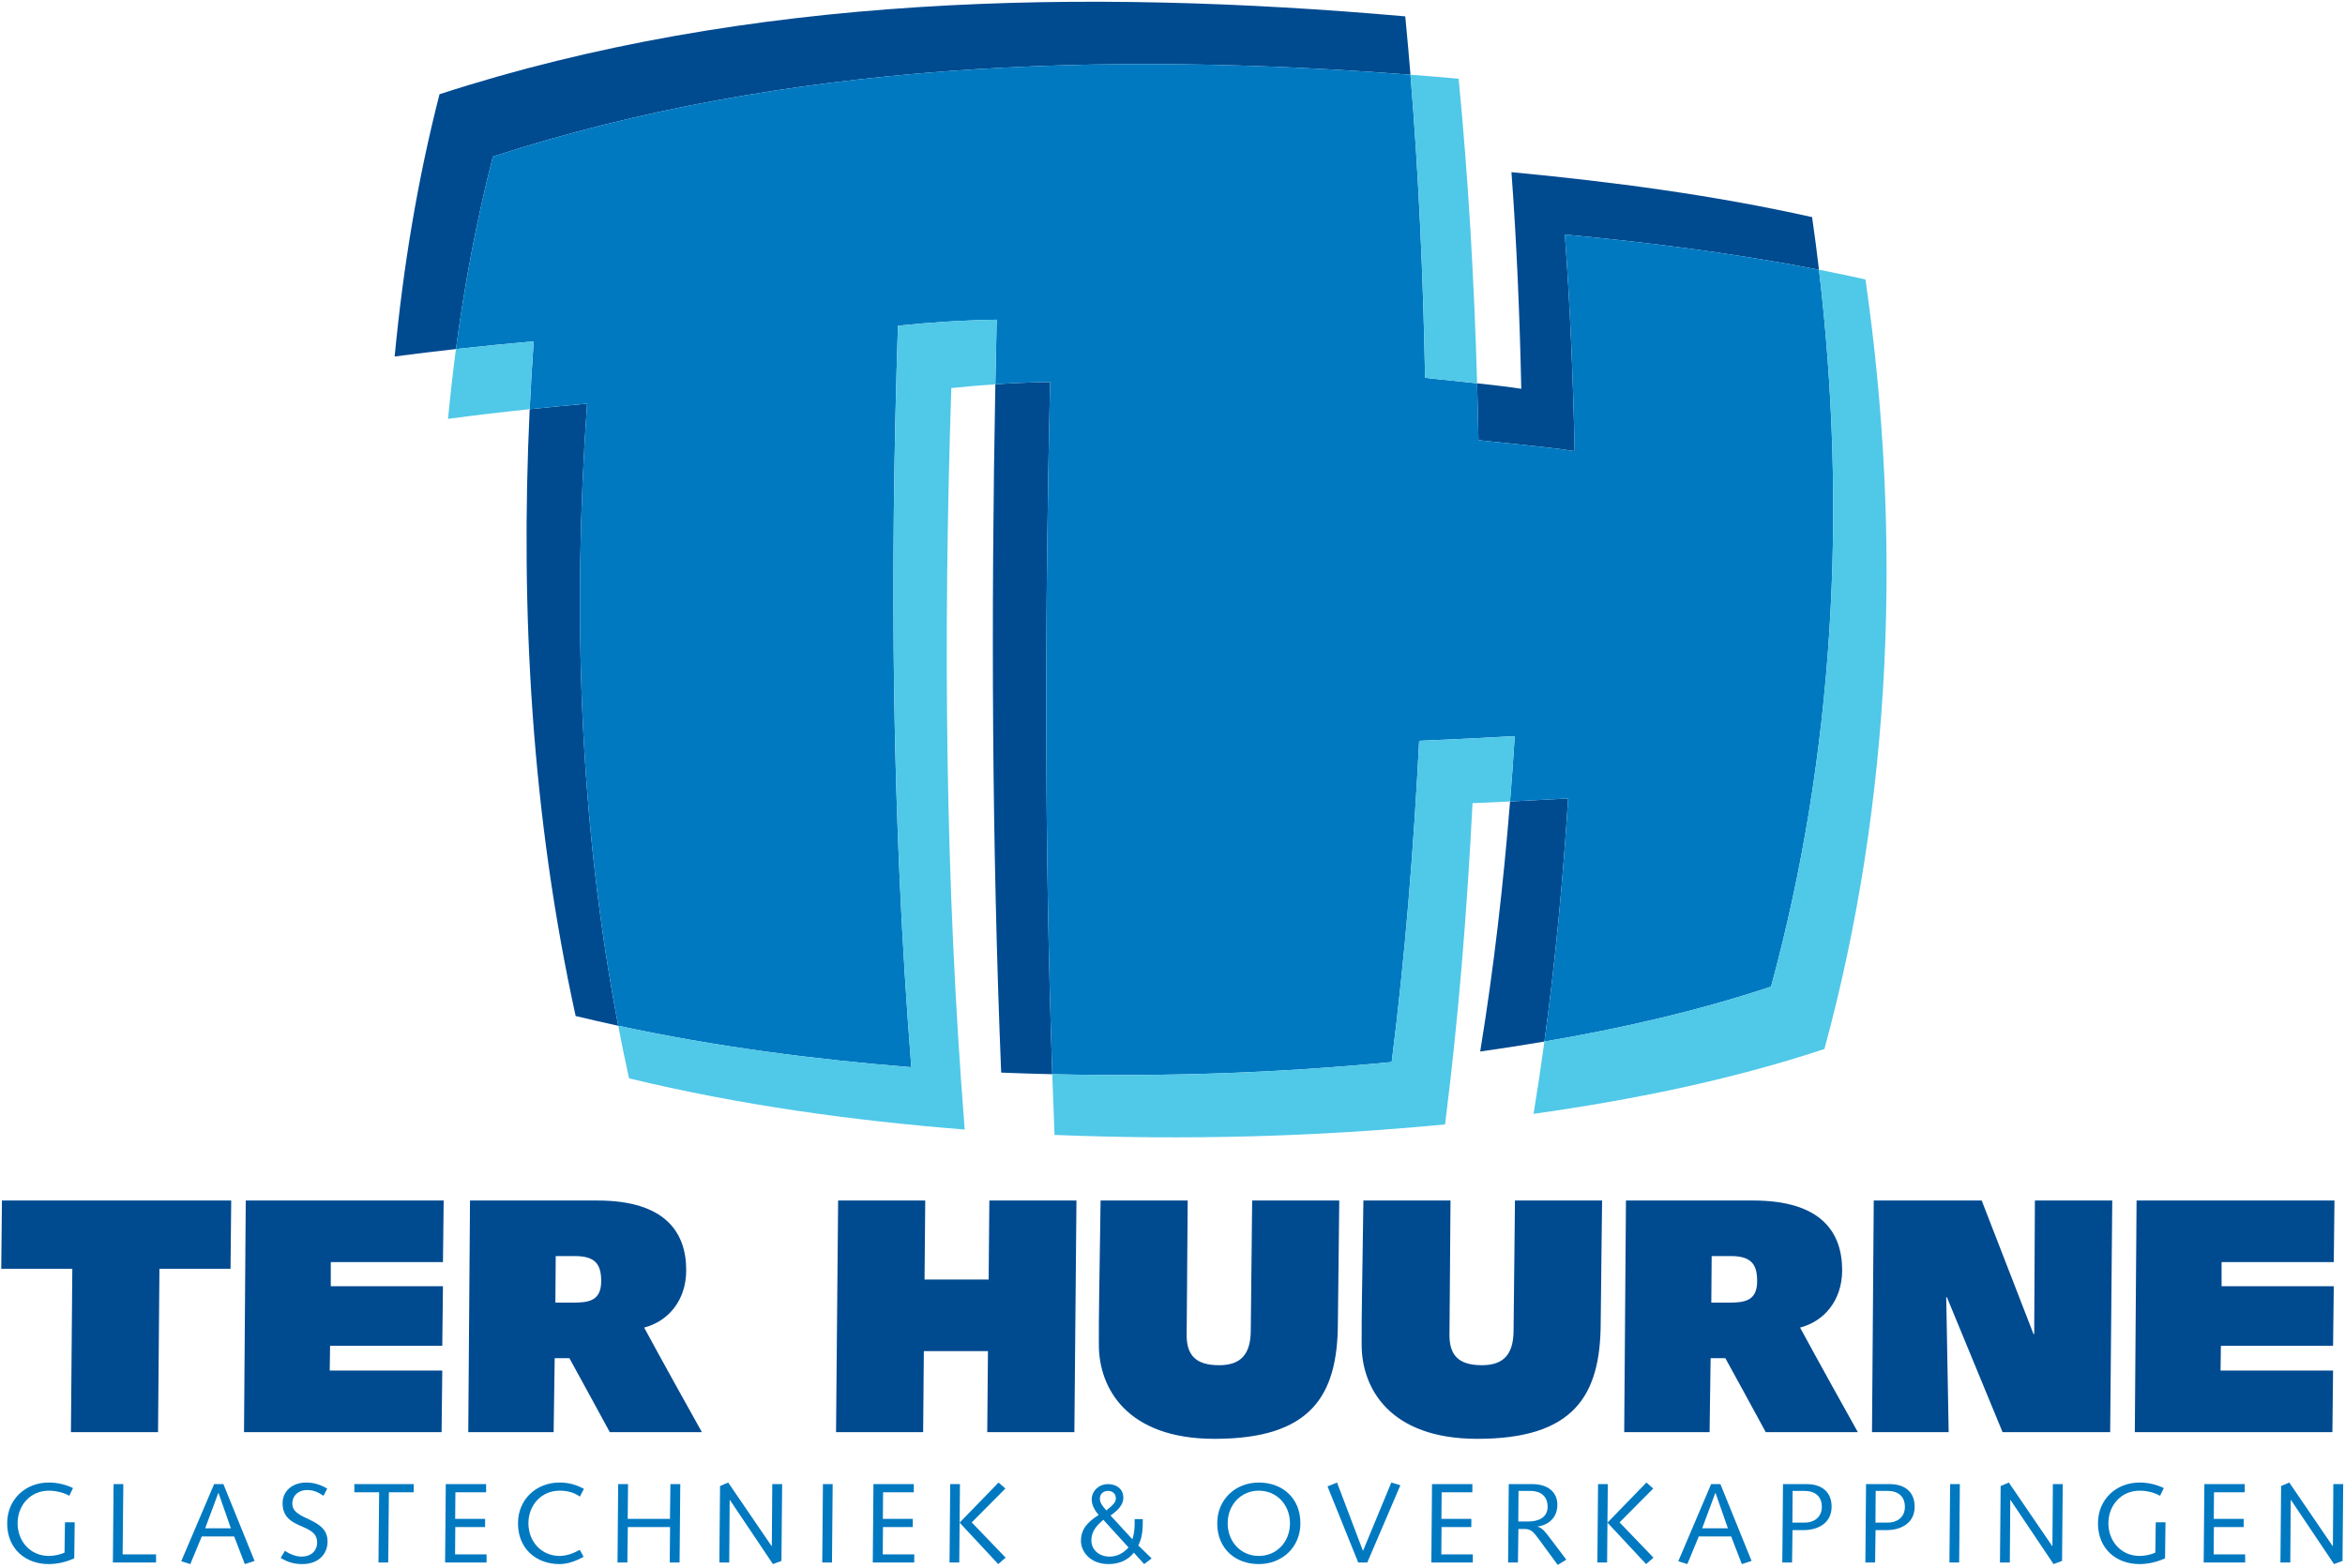 <?xml version="1.0" encoding="UTF-8"?>
<svg xmlns="http://www.w3.org/2000/svg" xmlns:xlink="http://www.w3.org/1999/xlink" width="676pt" height="452pt" viewBox="0 0 676 452" version="1.1">
<g id="surface1">
<path style=" stroke:none;fill-rule:nonzero;fill:rgb(0%,47.45%,75.685%);fill-opacity:1;" d="M 18.727 438.93 L 18.598 447.684 C 17.355 448.238 15.625 448.629 14.059 448.629 C 8.801 448.629 5.074 444.449 5.074 439.223 C 5.074 433.996 8.801 429.816 14.059 429.816 C 16.344 429.816 18.5 430.438 19.969 431.285 L 21.047 429.066 C 18.926 428.02 16.441 427.465 14.059 427.465 C 7.363 427.465 2.07 432.301 2.07 439.223 C 2.07 446.605 7.363 450.98 14.059 450.98 C 16.117 450.98 18.828 450.523 21.406 449.316 L 21.535 438.93 L 18.727 438.93 "/>
<path style=" stroke:none;fill-rule:nonzero;fill:rgb(0%,47.45%,75.685%);fill-opacity:1;" d="M 44.988 450.523 L 44.988 448.172 L 35.355 448.172 L 35.551 427.922 L 32.742 427.922 L 32.543 450.523 L 44.988 450.523 "/>
<path style=" stroke:none;fill-rule:evenodd;fill:rgb(0%,47.45%,75.685%);fill-opacity:1;" d="M 52.25 450.164 L 54.863 450.98 L 58.164 443.012 L 67.504 443.012 L 70.574 450.98 L 73.383 450.066 L 64.402 427.922 L 61.723 427.922 Z M 66.555 440.66 L 59.145 440.66 L 62.93 430.469 L 62.996 430.469 L 66.555 440.66 "/>
<path style=" stroke:none;fill-rule:nonzero;fill:rgb(0%,47.45%,75.685%);fill-opacity:1;" d="M 80.906 449.184 C 82.801 450.359 84.664 450.98 87.113 450.98 C 92.078 450.98 94.426 447.848 94.426 444.48 C 94.426 437.395 84.27 438.539 84.27 433.574 C 84.27 430.863 86.492 429.621 88.449 429.621 C 90.574 429.621 91.914 430.406 93.254 431.285 L 94.328 429.23 C 92.535 428.152 90.539 427.465 88.32 427.465 C 84.305 427.465 81.461 429.914 81.461 433.41 C 81.461 441.312 91.422 438.961 91.422 444.711 C 91.422 447.227 89.594 448.824 86.949 448.824 C 85.184 448.824 83.355 448.008 82.148 447.16 L 80.906 449.184 "/>
<path style=" stroke:none;fill-rule:nonzero;fill:rgb(0%,47.45%,75.685%);fill-opacity:1;" d="M 102.148 430.273 L 109.301 430.273 L 109.105 450.523 L 111.914 450.523 L 112.109 430.273 L 119.262 430.273 L 119.262 427.922 L 102.148 427.922 L 102.148 430.273 "/>
<path style=" stroke:none;fill-rule:nonzero;fill:rgb(0%,47.45%,75.685%);fill-opacity:1;" d="M 128.309 450.523 L 140.262 450.523 L 140.262 448.172 L 131.184 448.172 L 131.25 440.301 L 139.84 440.301 L 139.84 437.949 L 131.215 437.949 L 131.281 430.273 L 140.133 430.273 L 140.133 427.922 L 128.504 427.922 L 128.309 450.523 "/>
<path style=" stroke:none;fill-rule:nonzero;fill:rgb(0%,47.45%,75.685%);fill-opacity:1;" d="M 168.332 429.293 C 166.145 428.117 163.988 427.465 161.309 427.465 C 154.613 427.465 149.324 432.301 149.324 439.223 C 149.324 446.605 154.613 450.98 161.309 450.98 C 163.691 450.98 166.207 450.035 168.234 448.859 L 167.121 446.867 C 165.359 447.879 163.301 448.629 161.309 448.629 C 156.051 448.629 152.328 444.449 152.328 439.223 C 152.328 433.996 156.051 429.816 161.309 429.816 C 163.496 429.816 165.391 430.273 167.156 431.516 L 168.332 429.293 "/>
<path style=" stroke:none;fill-rule:nonzero;fill:rgb(0%,47.45%,75.685%);fill-opacity:1;" d="M 178.012 450.523 L 180.852 450.523 L 180.98 440.301 L 193.164 440.301 L 193.066 450.523 L 195.906 450.523 L 196.105 427.922 L 193.262 427.922 L 193.133 437.949 L 180.949 437.949 L 181.047 427.922 L 178.203 427.922 L 178.012 450.523 "/>
<path style=" stroke:none;fill-rule:nonzero;fill:rgb(0%,47.45%,75.685%);fill-opacity:1;" d="M 207.371 450.523 L 210.215 450.523 L 210.344 432.496 L 210.41 432.496 L 222.82 450.98 L 225.27 450.066 L 225.469 427.922 L 222.625 427.922 L 222.496 445.789 L 222.43 445.789 L 209.922 427.465 L 207.57 428.477 L 207.371 450.523 "/>
<path style=" stroke:none;fill-rule:nonzero;fill:rgb(0%,47.45%,75.685%);fill-opacity:1;" d="M 237.031 450.523 L 239.84 450.523 L 240.035 427.922 L 237.227 427.922 L 237.031 450.523 "/>
<path style=" stroke:none;fill-rule:nonzero;fill:rgb(0%,47.45%,75.685%);fill-opacity:1;" d="M 251.598 450.523 L 263.551 450.523 L 263.551 448.172 L 254.473 448.172 L 254.539 440.301 L 263.129 440.301 L 263.129 437.949 L 254.504 437.949 L 254.57 430.273 L 263.422 430.273 L 263.422 427.922 L 251.793 427.922 L 251.598 450.523 "/>
<path style=" stroke:none;fill-rule:evenodd;fill:rgb(0%,47.45%,75.685%);fill-opacity:1;" d="M 273.723 450.523 L 276.531 450.523 L 276.727 427.922 L 273.918 427.922 Z M 287.766 450.98 L 289.887 449.121 L 280.121 438.961 L 289.824 429.195 L 287.863 427.465 L 276.629 439.027 L 287.766 450.98 "/>
<path style=" stroke:none;fill-rule:evenodd;fill:rgb(0%,47.45%,75.685%);fill-opacity:1;" d="M 329.832 450.98 L 331.988 449.348 L 328.137 445.594 C 329.375 443.273 329.441 440.594 329.441 438.016 L 327.09 438.016 L 327.09 439.418 C 327.09 440.855 326.895 442.426 326.438 443.828 L 320.133 436.969 C 321.895 435.73 323.824 434.129 323.824 431.875 C 323.824 429.133 321.668 427.922 319.383 427.922 C 316.836 427.922 314.711 429.852 314.711 432.301 C 314.711 433.996 315.625 435.598 316.734 436.809 C 313.309 438.961 311.609 441.055 311.609 444.32 C 311.609 447.258 314.156 450.98 319.578 450.98 C 322.613 450.98 325.195 449.84 326.859 447.684 Z M 325.324 446.18 C 323.891 447.781 322.059 448.824 319.84 448.824 C 317.031 448.824 314.613 447.031 314.613 444.125 C 314.613 441.379 316.344 439.68 318.074 438.211 Z M 317.062 432.168 C 317.062 430.832 317.977 429.883 319.348 429.883 C 320.82 429.883 321.668 430.73 321.668 432.07 C 321.668 433.148 320.82 433.996 318.926 435.5 C 318.105 434.617 317.062 433.344 317.062 432.168 "/>
<path style=" stroke:none;fill-rule:evenodd;fill:rgb(0%,47.45%,75.685%);fill-opacity:1;" d="M 353.902 439.223 C 353.902 433.996 357.629 429.816 362.887 429.816 C 368.145 429.816 371.867 433.996 371.867 439.223 C 371.867 444.449 368.145 448.629 362.887 448.629 C 357.629 448.629 353.902 444.449 353.902 439.223 Z M 350.898 439.223 C 350.898 446.605 356.191 450.98 362.887 450.98 C 369.582 450.98 374.871 446.148 374.871 439.223 C 374.871 431.844 369.582 427.465 362.887 427.465 C 356.191 427.465 350.898 432.301 350.898 439.223 "/>
<path style=" stroke:none;fill-rule:nonzero;fill:rgb(0%,47.45%,75.685%);fill-opacity:1;" d="M 391.539 450.523 L 394.152 450.523 L 403.691 428.25 L 401.078 427.465 L 392.91 447.191 L 385.434 427.465 L 382.688 428.578 L 391.539 450.523 "/>
<path style=" stroke:none;fill-rule:nonzero;fill:rgb(0%,47.45%,75.685%);fill-opacity:1;" d="M 412.617 450.523 L 424.57 450.523 L 424.57 448.172 L 415.492 448.172 L 415.559 440.301 L 424.145 440.301 L 424.145 437.949 L 415.523 437.949 L 415.59 430.273 L 424.441 430.273 L 424.441 427.922 L 412.812 427.922 L 412.617 450.523 "/>
<path style=" stroke:none;fill-rule:evenodd;fill:rgb(0%,47.45%,75.685%);fill-opacity:1;" d="M 434.742 450.523 L 437.582 450.523 L 437.715 440.855 L 439.508 440.855 C 441.664 440.855 442.316 442.164 443.723 443.961 L 449.047 451.211 L 451.527 449.707 L 446.988 443.699 C 446.039 442.523 444.77 440.496 443.266 440.203 L 443.266 440.137 C 446.434 439.715 448.949 437.559 448.949 433.867 C 448.949 430.109 446.039 427.922 441.762 427.922 L 434.938 427.922 Z M 437.746 429.883 L 441.109 429.883 C 444.77 429.883 446.141 432.008 446.141 434.422 C 446.141 437.723 443.266 438.703 440.488 438.703 L 437.68 438.703 L 437.746 429.883 "/>
<path style=" stroke:none;fill-rule:evenodd;fill:rgb(0%,47.45%,75.685%);fill-opacity:1;" d="M 460.48 450.523 L 463.285 450.523 L 463.484 427.922 L 460.676 427.922 Z M 474.523 450.98 L 476.645 449.121 L 466.879 438.961 L 476.578 429.195 L 474.621 427.465 L 463.387 439.027 L 474.523 450.98 "/>
<path style=" stroke:none;fill-rule:evenodd;fill:rgb(0%,47.45%,75.685%);fill-opacity:1;" d="M 483.801 450.164 L 486.41 450.98 L 489.711 443.012 L 499.051 443.012 L 502.121 450.98 L 504.93 450.066 L 495.949 427.922 L 493.27 427.922 Z M 498.105 440.66 L 490.691 440.66 L 494.48 430.469 L 494.547 430.469 L 498.105 440.66 "/>
<path style=" stroke:none;fill-rule:evenodd;fill:rgb(0%,47.45%,75.685%);fill-opacity:1;" d="M 516.766 429.883 L 520.16 429.883 C 523.82 429.883 525.191 432.008 525.191 434.422 C 525.191 437.688 522.676 439.027 520.293 439.027 L 516.699 439.027 Z M 513.793 450.523 L 516.602 450.523 L 516.73 441.184 L 519.965 441.184 C 523.688 441.184 528 439.453 528 434.422 C 528 430.109 525.094 427.922 520.816 427.922 L 513.988 427.922 L 513.793 450.523 "/>
<path style=" stroke:none;fill-rule:evenodd;fill:rgb(0%,47.45%,75.685%);fill-opacity:1;" d="M 540.707 429.883 L 544.102 429.883 C 547.762 429.883 549.133 432.008 549.133 434.422 C 549.133 437.688 546.617 439.027 544.234 439.027 L 540.641 439.027 Z M 537.734 450.523 L 540.543 450.523 L 540.672 441.184 L 543.906 441.184 C 547.629 441.184 551.941 439.453 551.941 434.422 C 551.941 430.109 549.035 427.922 544.758 427.922 L 537.93 427.922 L 537.734 450.523 "/>
<path style=" stroke:none;fill-rule:nonzero;fill:rgb(0%,47.45%,75.685%);fill-opacity:1;" d="M 561.969 450.523 L 564.777 450.523 L 564.973 427.922 L 562.164 427.922 L 561.969 450.523 "/>
<path style=" stroke:none;fill-rule:nonzero;fill:rgb(0%,47.45%,75.685%);fill-opacity:1;" d="M 576.535 450.523 L 579.379 450.523 L 579.508 432.496 L 579.574 432.496 L 591.984 450.98 L 594.434 450.066 L 594.633 427.922 L 591.789 427.922 L 591.66 445.789 L 591.594 445.789 L 579.086 427.465 L 576.73 428.477 L 576.535 450.523 "/>
<path style=" stroke:none;fill-rule:nonzero;fill:rgb(0%,47.45%,75.685%);fill-opacity:1;" d="M 621.445 438.93 L 621.316 447.684 C 620.074 448.238 618.344 448.629 616.777 448.629 C 611.516 448.629 607.793 444.449 607.793 439.223 C 607.793 433.996 611.516 429.816 616.777 429.816 C 619.062 429.816 621.219 430.438 622.688 431.285 L 623.766 429.066 C 621.641 428.02 619.16 427.465 616.777 427.465 C 610.078 427.465 604.789 432.301 604.789 439.223 C 604.789 446.605 610.078 450.98 616.777 450.98 C 618.832 450.98 621.543 450.523 624.125 449.316 L 624.254 438.93 L 621.445 438.93 "/>
<path style=" stroke:none;fill-rule:nonzero;fill:rgb(0%,47.45%,75.685%);fill-opacity:1;" d="M 635.262 450.523 L 647.215 450.523 L 647.215 448.172 L 638.137 448.172 L 638.203 440.301 L 646.793 440.301 L 646.793 437.949 L 638.172 437.949 L 638.234 430.273 L 647.086 430.273 L 647.086 427.922 L 635.461 427.922 L 635.262 450.523 "/>
<path style=" stroke:none;fill-rule:nonzero;fill:rgb(0%,47.45%,75.685%);fill-opacity:1;" d="M 657.387 450.523 L 660.227 450.523 L 660.359 432.496 L 660.426 432.496 L 672.836 450.98 L 675.285 450.066 L 675.48 427.922 L 672.641 427.922 L 672.508 445.789 L 672.441 445.789 L 659.934 427.465 L 657.582 428.477 L 657.387 450.523 "/>
<path style=" stroke:none;fill-rule:nonzero;fill:rgb(0%,29.019%,56.47%);fill-opacity:1;" d="M 20.449 412.938 L 45.559 412.938 L 45.961 365.84 L 66.453 365.84 L 66.652 346.152 L 0.559 346.152 L 0.359 365.84 L 20.848 365.84 L 20.449 412.938 "/>
<path style=" stroke:none;fill-rule:nonzero;fill:rgb(0%,29.019%,56.47%);fill-opacity:1;" d="M 70.344 412.938 L 127.297 412.938 L 127.496 395.18 L 95.051 395.18 L 95.152 388.039 L 127.496 388.039 L 127.695 370.859 L 95.355 370.859 L 95.355 363.91 L 127.695 363.91 L 127.898 346.152 L 70.844 346.152 L 70.344 412.938 "/>
<path style=" stroke:none;fill-rule:nonzero;fill:rgb(0%,29.019%,56.47%);fill-opacity:1;" d="M 241.008 412.938 L 266.117 412.938 L 266.32 389.582 L 284.801 389.582 L 284.598 412.938 L 309.711 412.938 L 310.312 346.152 L 285.203 346.152 L 285 368.93 L 266.52 368.93 L 266.723 346.152 L 241.609 346.152 L 241.008 412.938 "/>
<path style=" stroke:none;fill-rule:nonzero;fill:rgb(0%,29.019%,56.47%);fill-opacity:1;" d="M 317.27 346.152 L 316.867 373.367 C 316.77 378.195 316.77 383.598 316.77 387.746 C 316.77 400.102 324.703 414.867 350.117 414.867 C 377.938 414.867 385.57 402.418 385.672 381.668 L 386.074 346.152 L 360.965 346.152 L 360.562 383.887 C 360.461 390.547 357.648 393.637 351.422 393.637 C 344.691 393.637 342.078 390.738 342.078 384.949 C 342.078 380.895 342.18 376.844 342.18 372.789 L 342.379 346.152 L 317.27 346.152 "/>
<path style=" stroke:none;fill-rule:nonzero;fill:rgb(0%,29.019%,56.47%);fill-opacity:1;" d="M 393.031 346.152 L 392.629 373.367 C 392.527 378.195 392.527 383.598 392.527 387.746 C 392.527 400.102 400.465 414.867 425.879 414.867 C 453.699 414.867 461.332 402.418 461.434 381.668 L 461.836 346.152 L 436.723 346.152 L 436.32 383.887 C 436.223 390.547 433.41 393.637 427.184 393.637 C 420.453 393.637 417.84 390.738 417.84 384.949 C 417.84 380.895 417.941 376.844 417.941 372.789 L 418.141 346.152 L 393.031 346.152 "/>
<path style=" stroke:none;fill-rule:nonzero;fill:rgb(0%,29.019%,56.47%);fill-opacity:1;" d="M 539.648 412.938 L 561.746 412.938 L 561.047 374.043 L 561.246 374.043 L 577.285 412.938 L 608.305 412.938 L 608.906 346.152 L 586.605 346.152 L 586.406 384.66 L 586.207 384.66 L 571.27 346.152 L 540.152 346.152 L 539.648 412.938 "/>
<path style=" stroke:none;fill-rule:nonzero;fill:rgb(0%,29.019%,56.47%);fill-opacity:1;" d="M 615.41 412.938 L 672.363 412.938 L 672.562 395.18 L 640.121 395.18 L 640.223 388.039 L 672.562 388.039 L 672.766 370.859 L 640.422 370.859 L 640.422 363.91 L 672.766 363.91 L 672.965 346.152 L 615.914 346.152 L 615.41 412.938 "/>
<path style=" stroke:none;fill-rule:evenodd;fill:rgb(0%,29.019%,56.47%);fill-opacity:1;" d="M 159.598 412.938 L 159.898 391.609 L 164.141 391.609 C 164.312 391.828 175.785 412.938 175.785 412.938 L 202.336 412.938 C 190.645 392.023 185.691 382.789 185.691 382.789 C 192.492 381.016 197.816 375.105 197.816 366.227 C 197.816 355.227 191.688 346.152 172.207 346.152 L 135.488 346.152 L 134.988 412.938 Z M 160.199 362.172 L 165.801 362.172 C 171.906 362.172 173.305 364.875 173.305 369.41 C 173.305 375.105 169.703 375.59 165.203 375.59 L 160.098 375.59 L 160.199 362.172 "/>
<path style=" stroke:none;fill-rule:evenodd;fill:rgb(0%,29.019%,56.47%);fill-opacity:1;" d="M 492.824 412.938 L 493.125 391.609 L 497.371 391.609 C 497.543 391.828 509.016 412.938 509.016 412.938 L 535.562 412.938 C 523.871 392.023 518.918 382.789 518.918 382.789 C 525.719 381.016 531.043 375.105 531.043 366.227 C 531.043 355.227 524.914 346.152 505.434 346.152 L 468.719 346.152 L 468.215 412.938 Z M 493.426 362.172 L 499.027 362.172 C 505.133 362.172 506.535 364.875 506.535 369.41 C 506.535 375.105 502.934 375.59 498.43 375.59 L 493.324 375.59 L 493.426 362.172 "/>
<path style=" stroke:none;fill-rule:nonzero;fill:rgb(0%,29.019%,56.47%);fill-opacity:1;" d="M 165.945 292.953 C 153.344 235.586 149.918 176.574 152.695 117.984 C 158.203 117.41 163.719 116.887 169.238 116.395 C 165.02 176.238 166.949 236.766 178.223 295.758 C 174.121 294.871 170.027 293.938 165.945 292.953 "/>
<path style=" stroke:none;fill-rule:nonzero;fill:rgb(0%,29.019%,56.47%);fill-opacity:1;" d="M 303.34 309.734 C 298.43 309.621 293.52 309.465 288.609 309.266 C 285.922 243.152 285.699 176.953 286.934 110.801 C 292.188 110.453 297.469 110.23 302.707 110.152 C 301.199 176.664 301.07 243.238 303.34 309.734 "/>
<path style=" stroke:none;fill-rule:nonzero;fill:rgb(0%,29.019%,56.47%);fill-opacity:1;" d="M 445.211 300.312 C 439.055 301.363 432.879 302.316 426.699 303.191 C 430.613 279.289 433.363 255.23 435.309 231.094 C 440.891 230.828 446.473 230.535 452.055 230.219 C 450.555 253.656 448.383 277.047 445.211 300.312 "/>
<path style=" stroke:none;fill-rule:nonzero;fill:rgb(0%,29.019%,56.47%);fill-opacity:1;" d="M 425.812 110.516 C 430.418 111.016 435.156 111.574 438.543 112.098 C 438.125 92.027 437.215 69.656 435.711 49.641 C 464.801 52.41 493.836 56.219 522.379 62.605 C 523.102 67.648 523.766 72.703 524.363 77.77 C 500.156 73.027 475.645 69.949 451.098 67.613 C 452.602 87.633 453.512 110.004 453.93 130.07 C 444.93 128.676 426.34 127.043 426.199 126.879 C 426.098 121.426 425.969 115.969 425.812 110.516 "/>
<path style=" stroke:none;fill-rule:nonzero;fill:rgb(0%,29.019%,56.47%);fill-opacity:1;" d="M 131.438 100.641 C 125.539 101.293 119.648 102.004 113.77 102.793 C 116.191 77.293 120.324 51.992 126.703 27.172 C 215.422 -1.703 312.918 -3.414 405.098 4.719 C 405.641 10.324 406.145 15.934 406.602 21.547 C 318.566 14.801 226.367 17.715 142.09 45.145 C 137.395 63.422 133.914 81.957 131.438 100.641 "/>
<path style=" stroke:none;fill-rule:nonzero;fill:rgb(0%,47.45%,75.685%);fill-opacity:1;" d="M 178.223 295.758 C 166.949 236.766 165.02 176.238 169.238 116.395 C 163.719 116.887 158.203 117.41 152.695 117.984 C 153.004 111.457 153.391 104.934 153.848 98.422 C 146.371 99.086 138.898 99.812 131.438 100.641 C 133.914 81.957 137.395 63.422 142.09 45.145 C 226.367 17.715 318.566 14.801 406.602 21.547 C 408.984 50.609 410.262 79.75 410.812 108.906 C 410.898 109.008 418.172 109.684 425.812 110.516 C 425.969 115.969 426.098 121.426 426.199 126.879 C 426.34 127.043 444.93 128.676 453.93 130.07 C 453.512 110.004 452.602 87.633 451.098 67.613 C 475.645 69.949 500.156 73.027 524.363 77.77 C 532.512 146.742 528.816 217.367 510.543 284.484 C 489.227 291.547 467.324 296.547 445.211 300.312 C 448.383 277.047 450.555 253.656 452.055 230.219 C 446.473 230.535 440.891 230.828 435.309 231.094 C 435.812 224.816 436.266 218.531 436.664 212.242 C 427.48 212.77 418.297 213.219 409.105 213.605 C 407.527 244.562 405.086 275.473 401.184 306.227 C 368.656 309.383 335.996 310.496 303.34 309.734 C 301.07 243.238 301.199 176.664 302.707 110.152 C 297.469 110.23 292.188 110.453 286.934 110.801 C 287.051 104.594 287.18 98.387 287.32 92.18 C 277.828 92.32 268.184 92.934 258.852 93.922 C 256.5 165.562 257.035 236.234 262.711 307.715 C 234.328 305.445 206.055 301.754 178.223 295.758 "/>
<path style=" stroke:none;fill-rule:nonzero;fill:rgb(31.372%,78.43%,90.979%);fill-opacity:1;" d="M 181.336 310.926 C 180.227 305.883 179.188 300.824 178.223 295.758 C 206.055 301.754 234.328 305.445 262.711 307.715 C 257.035 236.234 256.5 165.562 258.852 93.922 C 268.184 92.934 277.828 92.32 287.32 92.18 C 287.18 98.387 287.051 104.594 286.934 110.801 C 282.668 111.086 278.422 111.453 274.238 111.898 C 271.887 183.535 272.422 254.211 278.098 325.688 C 245.531 323.086 213.113 318.609 181.336 310.926 "/>
<path style=" stroke:none;fill-rule:nonzero;fill:rgb(31.372%,78.43%,90.979%);fill-opacity:1;" d="M 152.695 117.984 C 144.836 118.801 136.988 119.719 129.156 120.77 C 129.797 114.043 130.555 107.332 131.438 100.641 C 138.898 99.812 146.371 99.086 153.848 98.422 C 153.391 104.934 153.004 111.457 152.695 117.984 "/>
<path style=" stroke:none;fill-rule:nonzero;fill:rgb(31.372%,78.43%,90.979%);fill-opacity:1;" d="M 406.602 21.547 C 411.242 21.902 415.871 22.281 420.484 22.691 C 423.324 51.895 424.973 81.191 425.812 110.516 C 418.172 109.684 410.898 109.008 410.812 108.906 C 410.262 79.75 408.984 50.609 406.602 21.547 "/>
<path style=" stroke:none;fill-rule:nonzero;fill:rgb(31.372%,78.43%,90.979%);fill-opacity:1;" d="M 524.363 77.77 C 528.84 78.645 533.309 79.578 537.766 80.578 C 548.359 154.324 545.547 230.414 525.93 302.461 C 498.68 311.484 470.477 317.141 442.086 321.164 C 443.223 314.227 444.262 307.277 445.211 300.312 C 467.324 296.547 489.227 291.547 510.543 284.484 C 528.816 217.367 532.512 146.742 524.363 77.77 "/>
<path style=" stroke:none;fill-rule:nonzero;fill:rgb(31.372%,78.43%,90.979%);fill-opacity:1;" d="M 435.309 231.094 C 431.703 231.266 428.098 231.43 424.492 231.578 C 422.914 262.535 420.473 293.445 416.57 324.199 C 379.152 327.832 341.555 328.758 303.996 327.238 C 303.758 321.406 303.539 315.57 303.34 309.734 C 335.996 310.496 368.656 309.383 401.184 306.227 C 405.086 275.473 407.527 244.562 409.105 213.605 C 418.297 213.219 427.48 212.77 436.664 212.242 C 436.266 218.531 435.812 224.816 435.309 231.094 "/>
</g>
</svg>
